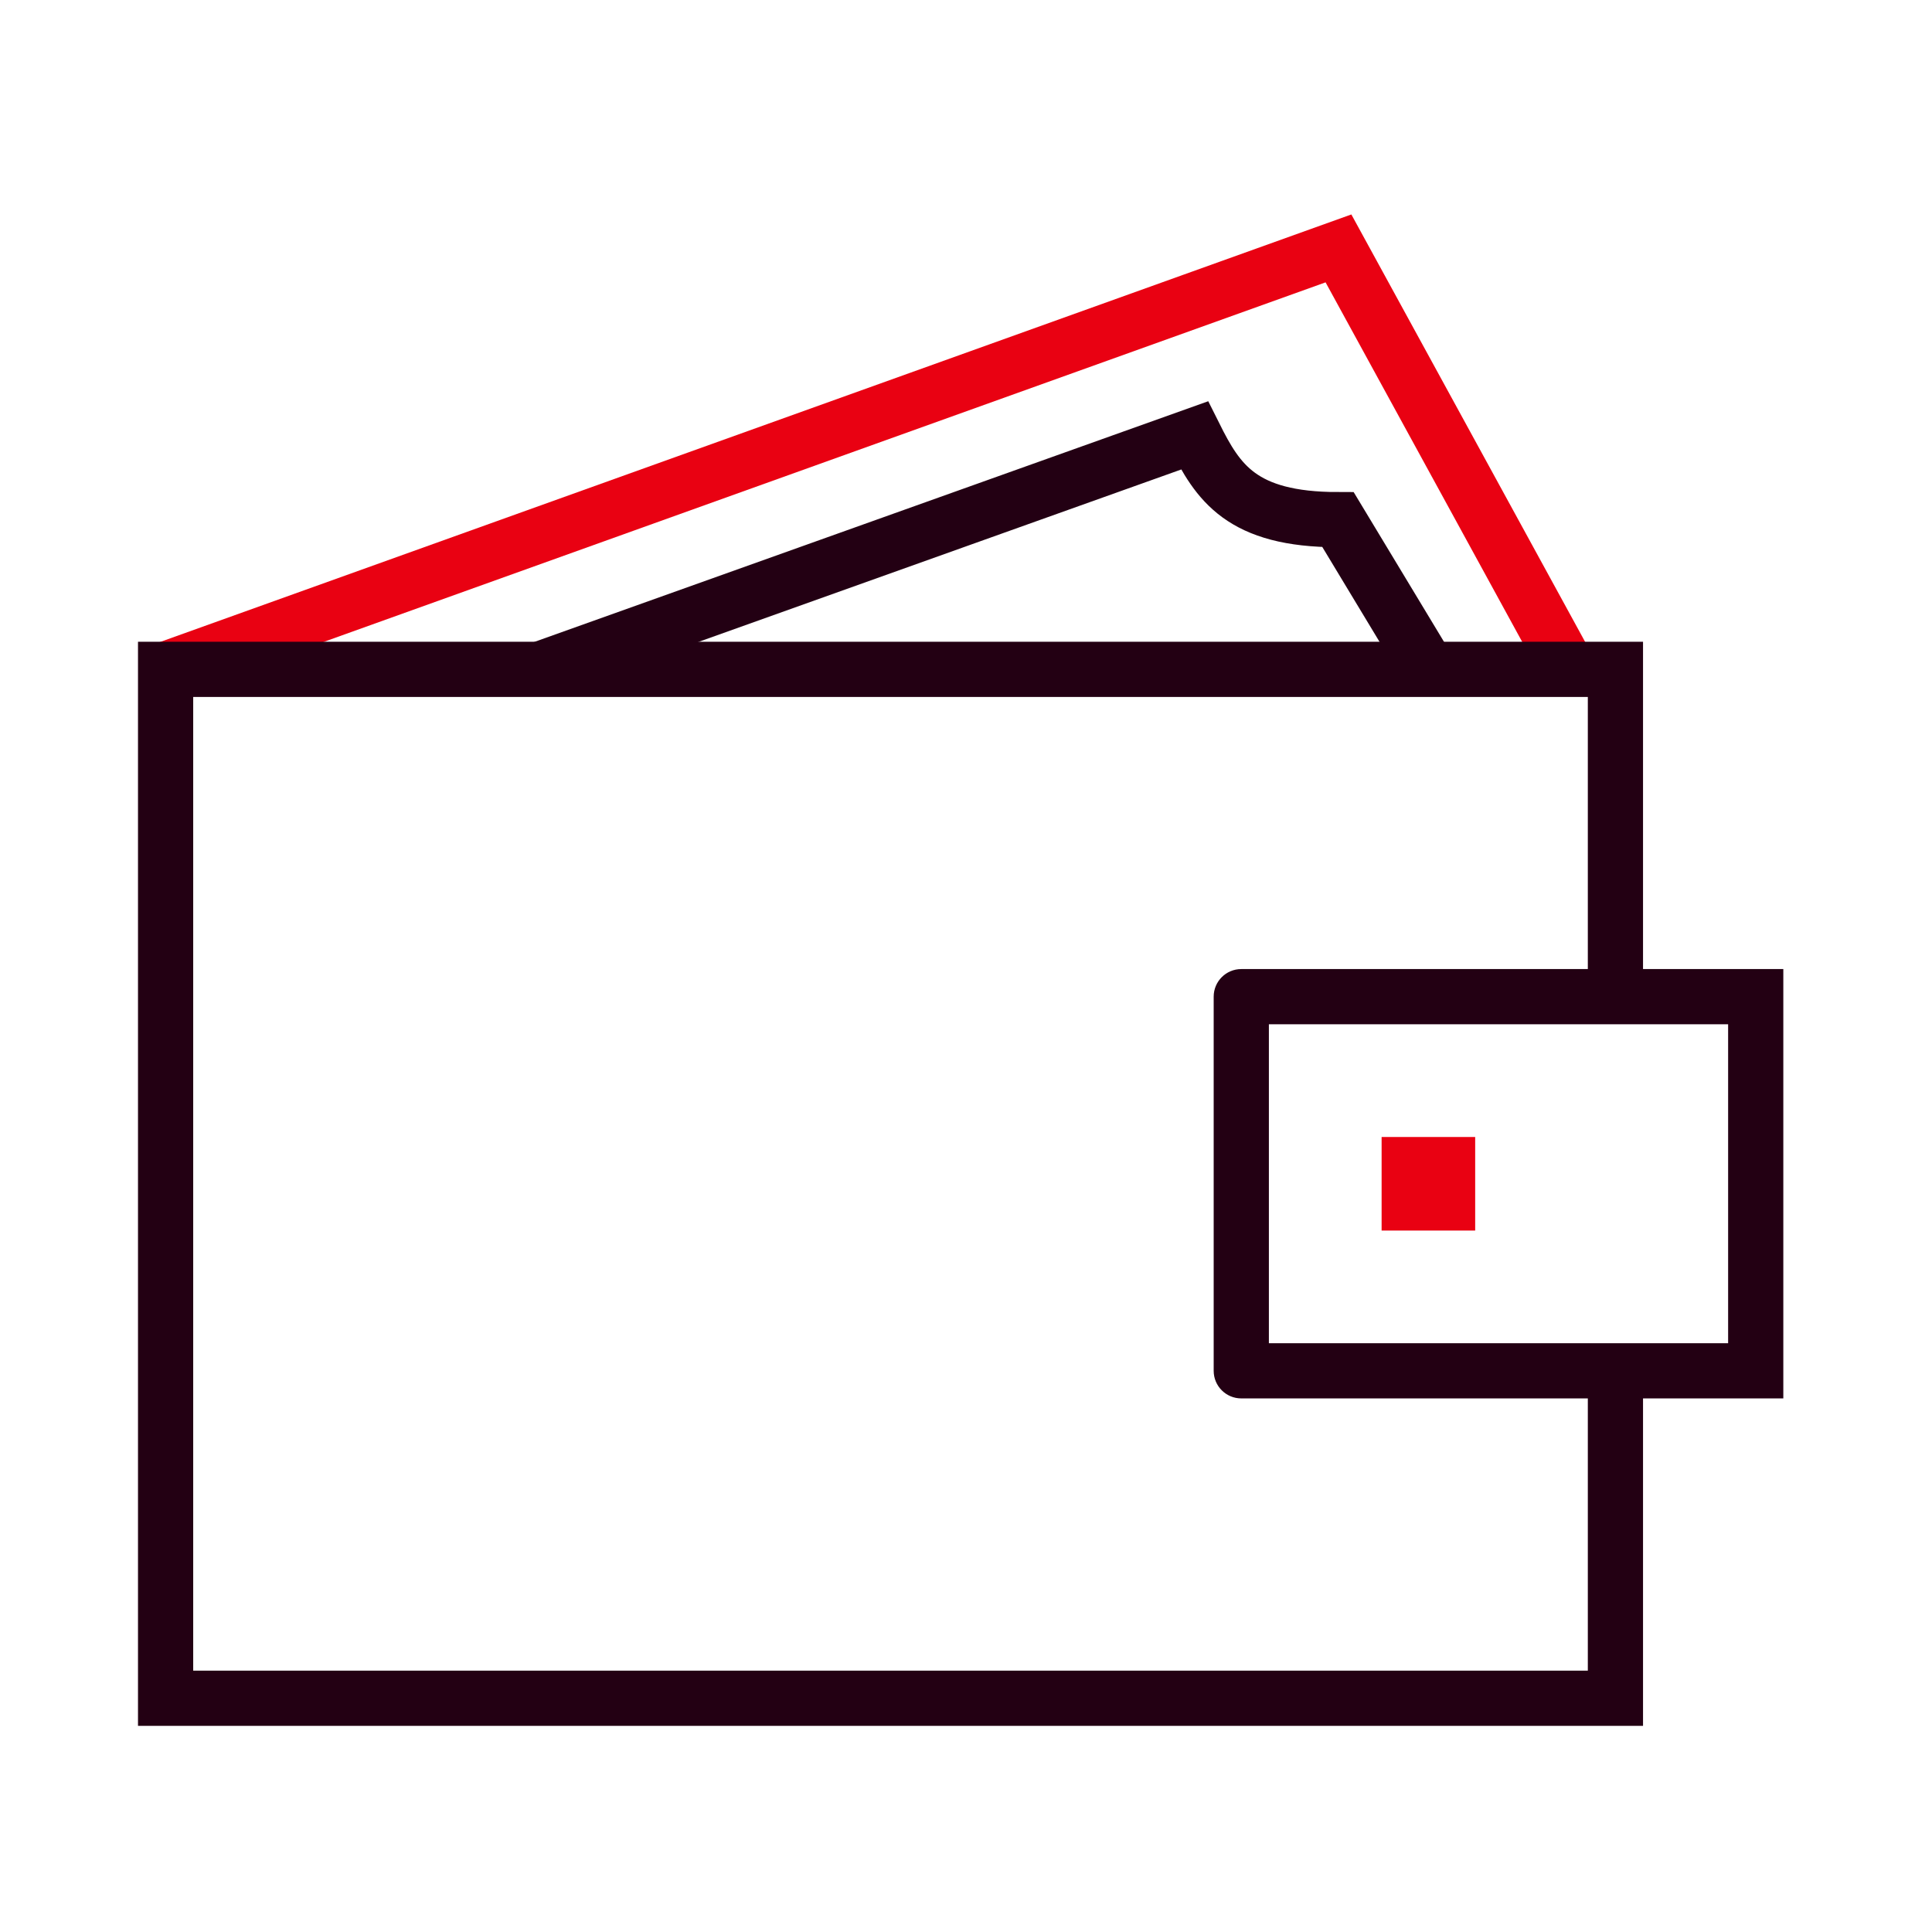 <svg width="70" height="70" viewBox="0 0 70 70" fill="none" xmlns="http://www.w3.org/2000/svg">
<path d="M6 24.251L48.495 9L56.836 24.251" stroke="#E90112" stroke-width="2"/>
<path d="M19.556 24.25L43.279 15.777C44.126 17.472 44.973 18.828 48.48 18.828L51.752 24.25" stroke="#230013" stroke-width="2"/>
<rect x="50.906" y="42.043" width="1.695" height="1.695" stroke="#E90112" stroke-width="1.695"/>
<path d="M58.53 35.632V24.252H6V61.531H58.53V49.297" stroke="#230013" stroke-width="2"/>
<path d="M63.613 49.667V50.667H64.613V49.667H63.613ZM44.974 49.667H43.974C43.974 50.22 44.421 50.667 44.974 50.667V49.667ZM44.974 36.111V35.111C44.421 35.111 43.974 35.559 43.974 36.111H44.974ZM63.613 36.111H64.613V35.111H63.613V36.111ZM63.613 49.667V48.667H44.974V49.667V50.667H63.613V49.667ZM44.974 49.667H45.974V36.111H44.974H43.974V49.667H44.974ZM44.974 36.111V37.111H63.613V36.111V35.111H44.974V36.111ZM63.613 36.111H62.613V49.667H63.613H64.613V36.111H63.613Z" fill="#230013"/>
</svg>
